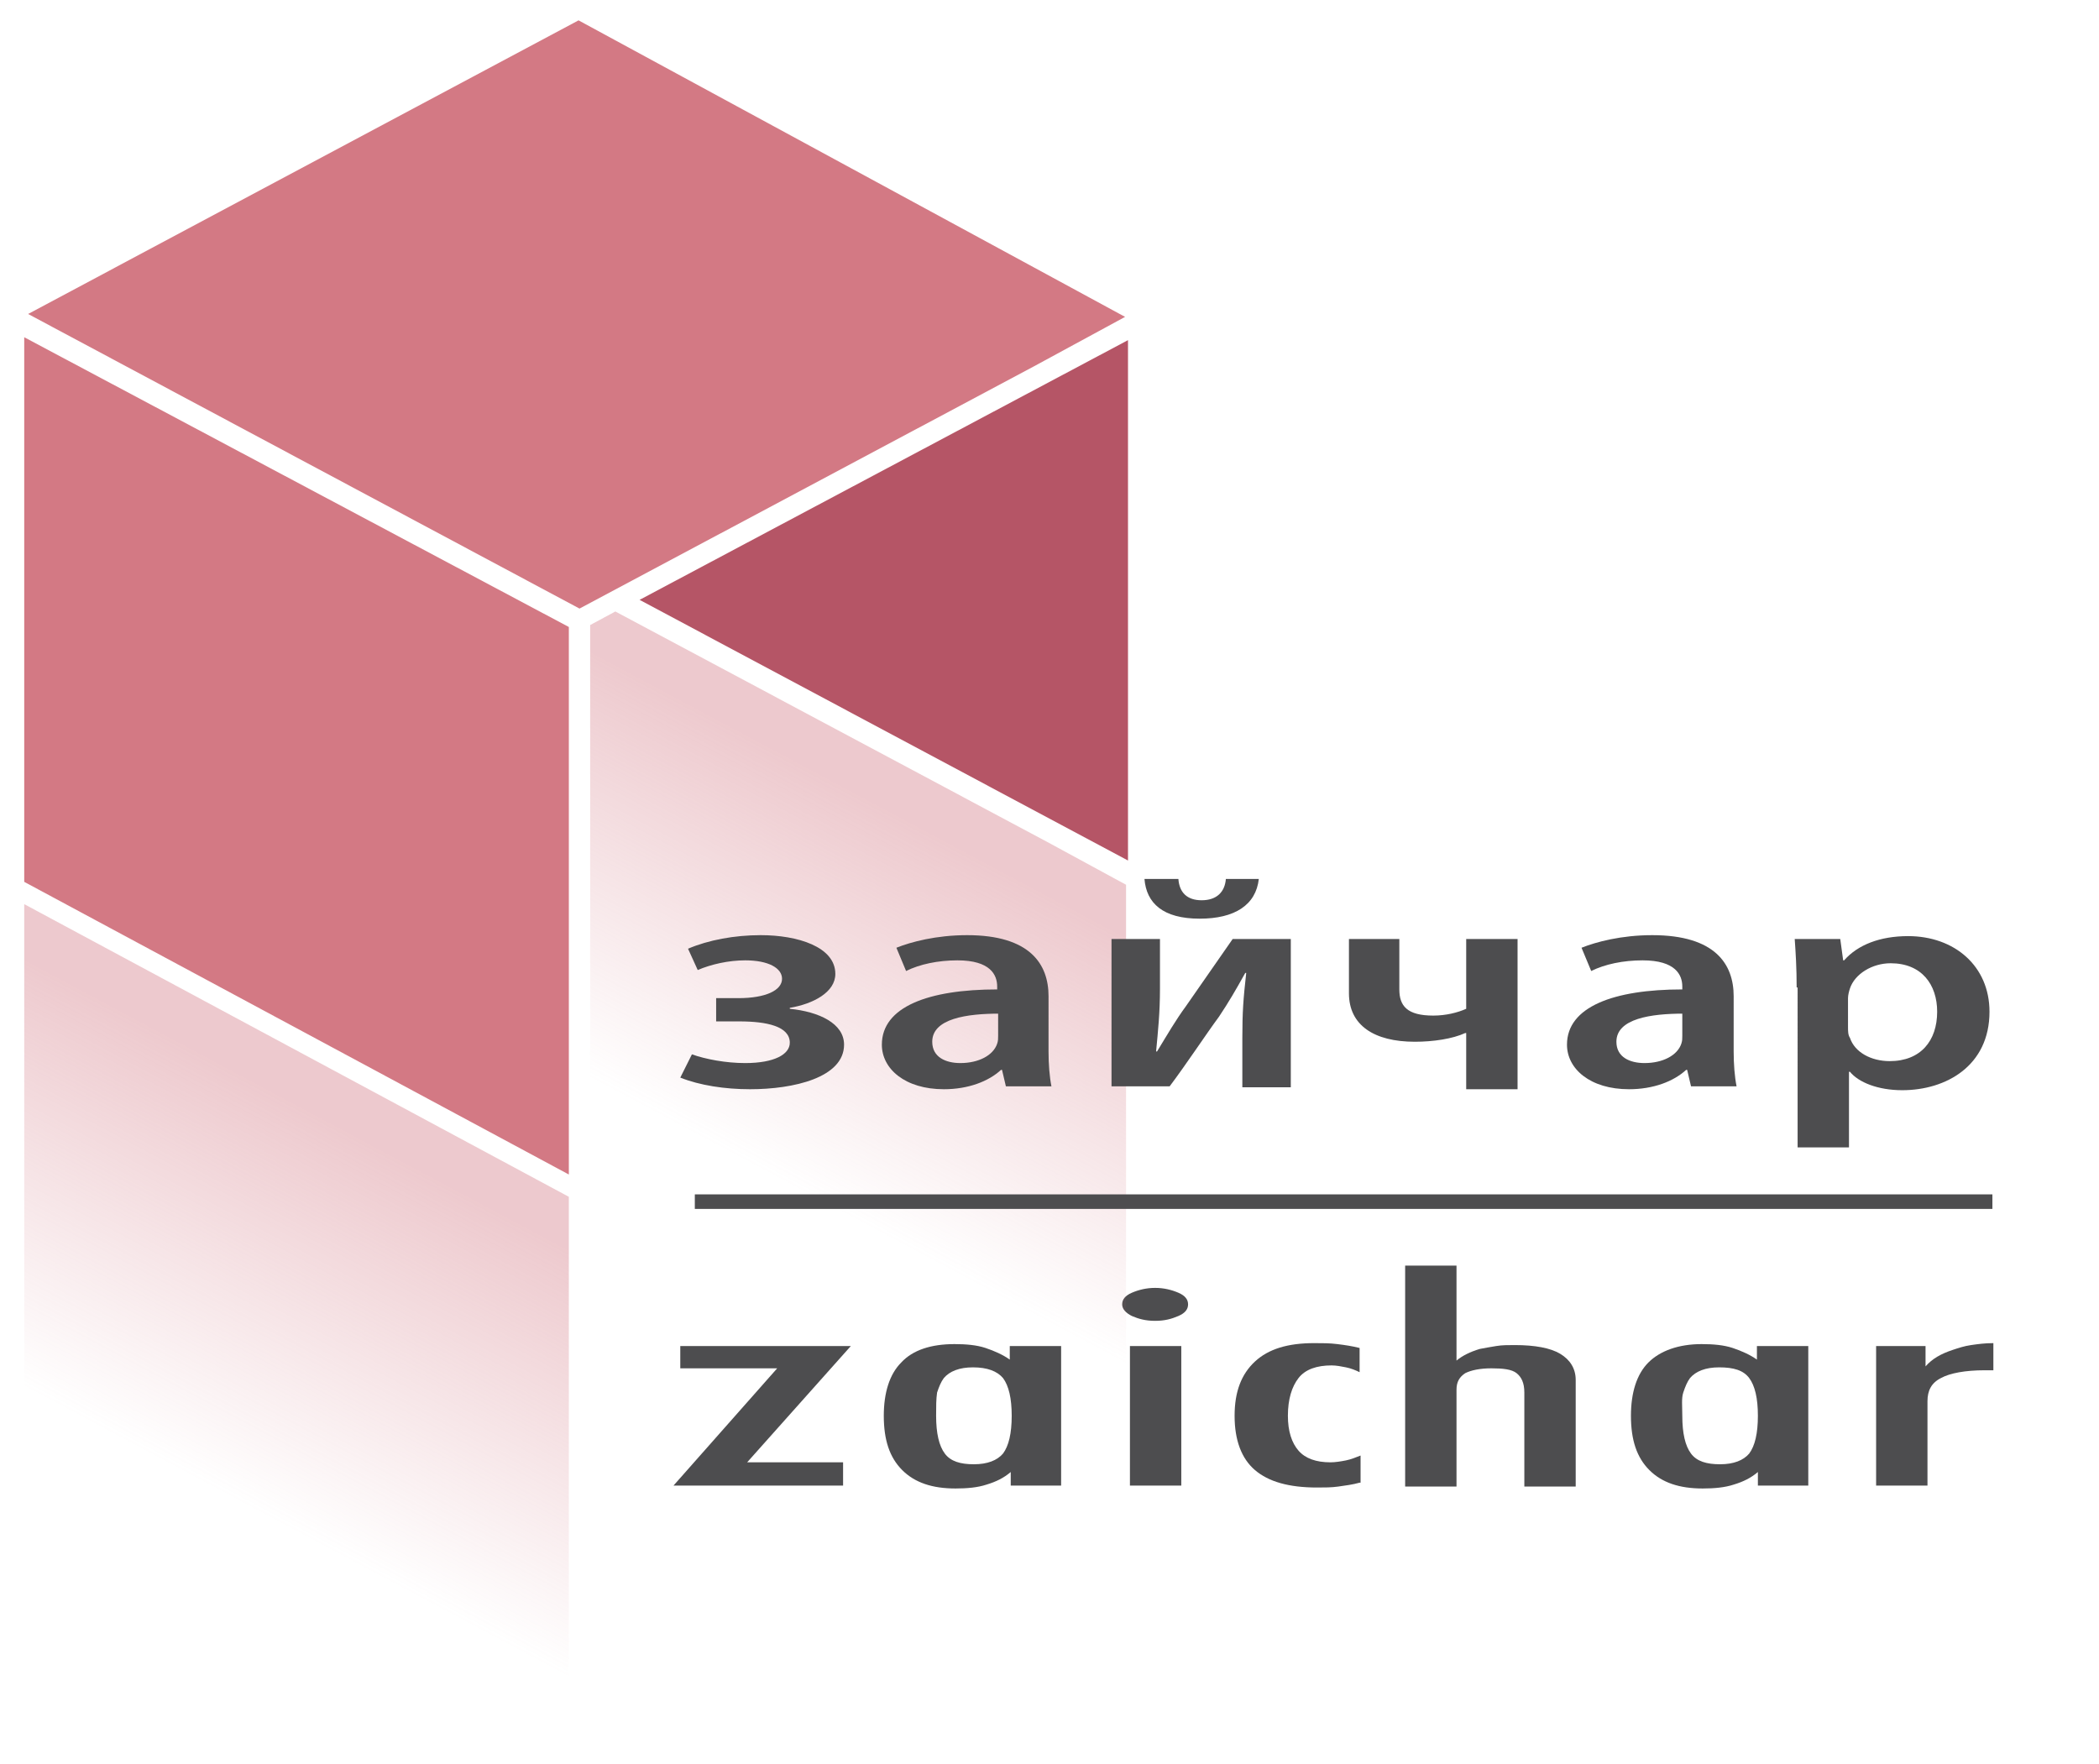 <?xml version="1.0" encoding="utf-8"?>
<!-- Generator: Adobe Illustrator 28.0.0, SVG Export Plug-In . SVG Version: 6.00 Build 0)  -->
<svg version="1.1" id="Layer_1" xmlns="http://www.w3.org/2000/svg" xmlns:xlink="http://www.w3.org/1999/xlink" x="0px" y="0px"
	 viewBox="0 0 216.6 182" style="enable-background:new 0 0 216.6 182;" xml:space="preserve">
<style type="text/css">
	.st0{fill:#4D4D4F;}
	.st1{fill:#D37984;}
	.st2{fill:#B55566;}
	.st3{fill:url(#SVGID_1_);}
	.st4{fill:url(#SVGID_00000010270649111480812120000011125445856769647290_);}
	.st5{fill:none;stroke:#4D4D4F;stroke-width:1.5;stroke-miterlimit:10;}
</style>
<g>
	<g>
		<path class="st0" d="M69.5,153.3l10.7-12.1h-10v-2.3h17.6l-10.7,12l9.9,0v2.4H69.5z"/>
		<path class="st0" d="M104.3,153.3v-1.4c-0.7,0.6-1.5,1-2.5,1.3c-0.9,0.3-2,0.4-3.2,0.4c-2.4,0-4.2-0.6-5.5-1.9
			c-1.3-1.3-1.9-3.1-1.9-5.6c0-2.4,0.6-4.3,1.8-5.5c1.2-1.3,3.1-1.9,5.5-1.9c1.2,0,2.3,0.1,3.2,0.4s1.8,0.7,2.5,1.2v-1.4h5.3v14.4
			H104.3z M96.6,146.1c0,1.8,0.3,3.1,0.9,3.9s1.6,1.1,3,1.1c1.4,0,2.4-0.4,3-1.1c0.6-0.8,0.9-2.1,0.9-3.9c0-1.8-0.3-3.1-0.9-3.9
			c-0.6-0.7-1.6-1.1-3.1-1.1c-1.4,0-2.4,0.4-3,1.1c-0.3,0.4-0.5,0.9-0.7,1.5C96.6,144.4,96.6,145.1,96.6,146.1z"/>
		<path class="st0" d="M115.8,134.6c0-0.5,0.3-0.9,1-1.2c0.7-0.3,1.5-0.5,2.4-0.5s1.7,0.2,2.4,0.5s1,0.7,1,1.2c0,0.5-0.3,0.9-1,1.2
			c-0.7,0.3-1.4,0.5-2.4,0.5s-1.7-0.2-2.4-0.5C116.2,135.5,115.8,135.1,115.8,134.6z M116.6,153.3v-14.4h5.3v14.4H116.6z"/>
		<path class="st0" d="M140.3,153c-0.7,0.2-1.5,0.3-2.2,0.4c-0.7,0.1-1.4,0.1-2.2,0.1c-2.9,0-5-0.6-6.4-1.8
			c-1.4-1.2-2.1-3.1-2.1-5.6c0-2.5,0.7-4.3,2.1-5.6c1.4-1.3,3.4-1.9,6.1-1.9c0.9,0,1.6,0,2.4,0.1c0.8,0.1,1.5,0.2,2.3,0.4v2.5
			c-0.4-0.2-0.9-0.4-1.4-0.5c-0.5-0.1-1-0.2-1.5-0.2c-1.5,0-2.7,0.4-3.4,1.3s-1.1,2.2-1.1,3.9c0,1.6,0.4,2.8,1.1,3.6
			s1.8,1.2,3.3,1.2c0.5,0,1.1-0.1,1.6-0.2c0.5-0.1,1-0.3,1.5-0.5V153z"/>
		<path class="st0" d="M145,153.3v-22.7h5.3v9.8c0.6-0.5,1.4-0.9,2.4-1.2c0.5-0.1,1.1-0.2,1.7-0.3s1.2-0.1,1.9-0.1
			c2.1,0,3.7,0.3,4.7,0.9c1,0.6,1.6,1.5,1.6,2.7v11h-5.3v-9.7c0-1-0.3-1.6-0.8-2c-0.5-0.4-1.4-0.5-2.6-0.5c-1.2,0-2.1,0.2-2.7,0.5
			c-0.6,0.4-0.9,0.9-0.9,1.7v10H145z"/>
		<path class="st0" d="M181.4,153.3v-1.4c-0.7,0.6-1.5,1-2.5,1.3c-0.9,0.3-2,0.4-3.2,0.4c-2.4,0-4.2-0.6-5.5-1.9
			c-1.3-1.3-1.9-3.1-1.9-5.6c0-2.4,0.6-4.3,1.8-5.5s3.1-1.9,5.5-1.9c1.2,0,2.3,0.1,3.2,0.4c0.9,0.3,1.8,0.7,2.5,1.2v-1.4h5.3v14.4
			H181.4z M173.6,146.1c0,1.8,0.3,3.1,0.9,3.9c0.6,0.8,1.6,1.1,3,1.1s2.4-0.4,3-1.1c0.6-0.8,0.9-2.1,0.9-3.9c0-1.8-0.3-3.1-0.9-3.9
			s-1.6-1.1-3.1-1.1c-1.4,0-2.4,0.4-3,1.1c-0.3,0.4-0.5,0.9-0.7,1.5S173.6,145.1,173.6,146.1z"/>
		<path class="st0" d="M193.6,153.3v-14.4h5.1v2.1c0.7-0.8,1.6-1.3,2.8-1.7c0.6-0.2,1.2-0.4,1.9-0.5c0.7-0.1,1.4-0.2,2.3-0.2v2.8
			h-0.9c-2,0-3.6,0.3-4.5,0.8c-1,0.5-1.4,1.3-1.4,2.4v8.7H193.6z"/>
	</g>
	<g>
		<polygon class="st1" points="106.7,37.8 116.1,32.7 59.7,2.1 2.9,32.4 59.8,62.8 		"/>
		<polygon class="st2" points="116.4,88.8 116.4,35.1 66,61.9 		"/>
		<polygon class="st1" points="58.7,64.7 2.5,34.8 2.5,91 2.5,91 58.7,121.2 		"/>
		<linearGradient id="SVGID_1_" gradientUnits="userSpaceOnUse" x1="40.063" y1="118.929" x2="21.663" y2="153.4">
			<stop  offset="0" style="stop-color:#D37984;stop-opacity:0.4"/>
			<stop  offset="5.156326e-02" style="stop-color:#D37984;stop-opacity:0.379"/>
			<stop  offset="1" style="stop-color:#D37984;stop-opacity:0"/>
		</linearGradient>
		<polygon class="st3" points="58.7,123.5 2.5,93.3 2.5,149.8 58.7,179.9 		"/>

			<linearGradient id="SVGID_00000041293566399025329870000013697196343524545724_" gradientUnits="userSpaceOnUse" x1="98.652" y1="87.263" x2="80.29" y2="121.663">
			<stop  offset="0" style="stop-color:#D37984;stop-opacity:0.4"/>
			<stop  offset="5.156326e-02" style="stop-color:#D37984;stop-opacity:0.379"/>
			<stop  offset="1" style="stop-color:#D37984;stop-opacity:0"/>
		</linearGradient>
		<polygon style="fill:url(#SVGID_00000041293566399025329870000013697196343524545724_);" points="108.1,86.9 63.5,63.1 60.9,64.5
			60.9,118.2 116.2,147.7 116.2,91.3 		"/>
		<g>
			<path class="st0" d="M73.9,103h2.3c2.8,0,4.5-0.8,4.5-2c0-1.1-1.4-1.9-3.8-1.9c-1.7,0-3.5,0.4-4.9,1l-1-2.2
				c2.1-0.9,4.8-1.4,7.5-1.4c3.8,0,7.7,1.2,7.7,4c0,1.9-2.3,3.1-4.7,3.5v0.1c3,0.3,5.6,1.5,5.6,3.7c0,3.4-5.2,4.6-9.7,4.6
				c-2.6,0-5.2-0.4-7.2-1.2l1.2-2.4c1.4,0.5,3.5,0.9,5.5,0.9c3,0,4.6-0.9,4.6-2.1c0-1.7-2.4-2.2-5.2-2.2h-2.4L73.9,103z"/>
			<path class="st0" d="M108.2,108.5c0,1.3,0.1,2.6,0.3,3.6h-4.7l-0.4-1.7h-0.1c-1.3,1.2-3.4,2-5.9,2c-4,0-6.4-2.1-6.4-4.6
				c0-3.9,4.8-5.7,11.9-5.7v-0.3c0-1.2-0.7-2.7-4.1-2.7c-2,0-3.9,0.4-5.3,1.1l-1-2.4c1.5-0.6,4.1-1.3,7.3-1.3c6.5,0,8.4,3,8.4,6.3
				V108.5z M103.1,104.6c-3.3,0-6.9,0.5-6.9,2.9c0,1.6,1.4,2.2,2.9,2.2c1.9,0,3.4-0.8,3.8-2c0.1-0.3,0.1-0.5,0.1-0.8V104.6z"/>
			<path class="st0" d="M119.7,96.9v5.1c0,2.5-0.2,4.4-0.4,6.5h0.1c1.1-1.8,1.9-3.2,3-4.7l4.8-6.9h6v15.3h-5v-5.1
				c0-2.7,0.1-4,0.4-6.7h-0.1c-1,1.8-1.7,3-2.7,4.5c-1.4,1.9-3.3,4.8-5.1,7.2h-6V96.9H119.7z M121.6,90.7c0.1,1.4,0.9,2.2,2.4,2.2
				c1.6,0,2.4-0.9,2.5-2.2h3.4c-0.3,2.7-2.5,4.1-6.1,4.1c-3.8,0-5.5-1.6-5.7-4.1H121.6z"/>
			<path class="st0" d="M144.4,96.9v5.2c0,1.7,0.8,2.7,3.5,2.7c1.3,0,2.5-0.3,3.4-0.7v-7.2h5.3v15.5h-5.3v-5.8h-0.1
				c-1.3,0.6-3.3,0.9-5.2,0.9c-4.2,0-6.8-1.7-6.8-5v-5.6H144.4z"/>
			<path class="st0" d="M178.9,108.5c0,1.3,0.1,2.6,0.3,3.6h-4.7l-0.4-1.7H174c-1.3,1.2-3.4,2-5.9,2c-4,0-6.4-2.1-6.4-4.6
				c0-3.9,4.8-5.7,11.9-5.7v-0.3c0-1.2-0.7-2.7-4.1-2.7c-2,0-3.9,0.4-5.3,1.1l-1-2.4c1.5-0.6,4.1-1.3,7.3-1.3c6.5,0,8.4,3,8.4,6.3
				V108.5z M173.7,104.6c-3.3,0-6.9,0.5-6.9,2.9c0,1.6,1.4,2.2,2.9,2.2c1.9,0,3.4-0.8,3.8-2c0.1-0.3,0.1-0.5,0.1-0.8V104.6z"/>
			<path class="st0" d="M185.4,101.9c0-2-0.1-3.6-0.2-5h4.7l0.3,2.2h0.1c1.4-1.6,3.7-2.5,6.6-2.5c4.8,0,8.4,3.1,8.4,7.8
				c0,5.6-4.5,8.1-9,8.1c-2.5,0-4.5-0.8-5.4-1.9h-0.1v7.8h-5.3V101.9z M190.7,106c0,0.4,0,0.8,0.2,1.1c0.5,1.5,2.2,2.4,4.1,2.4
				c3.2,0,4.9-2.1,4.9-5.1c0-2.8-1.6-5-4.8-5c-1.9,0-3.7,1.1-4.2,2.6c-0.1,0.3-0.2,0.7-0.2,1V106z"/>
		</g>
	</g>
	<line class="st5" x1="71.7" y1="124" x2="205.6" y2="124"/>
</g>
</svg>

